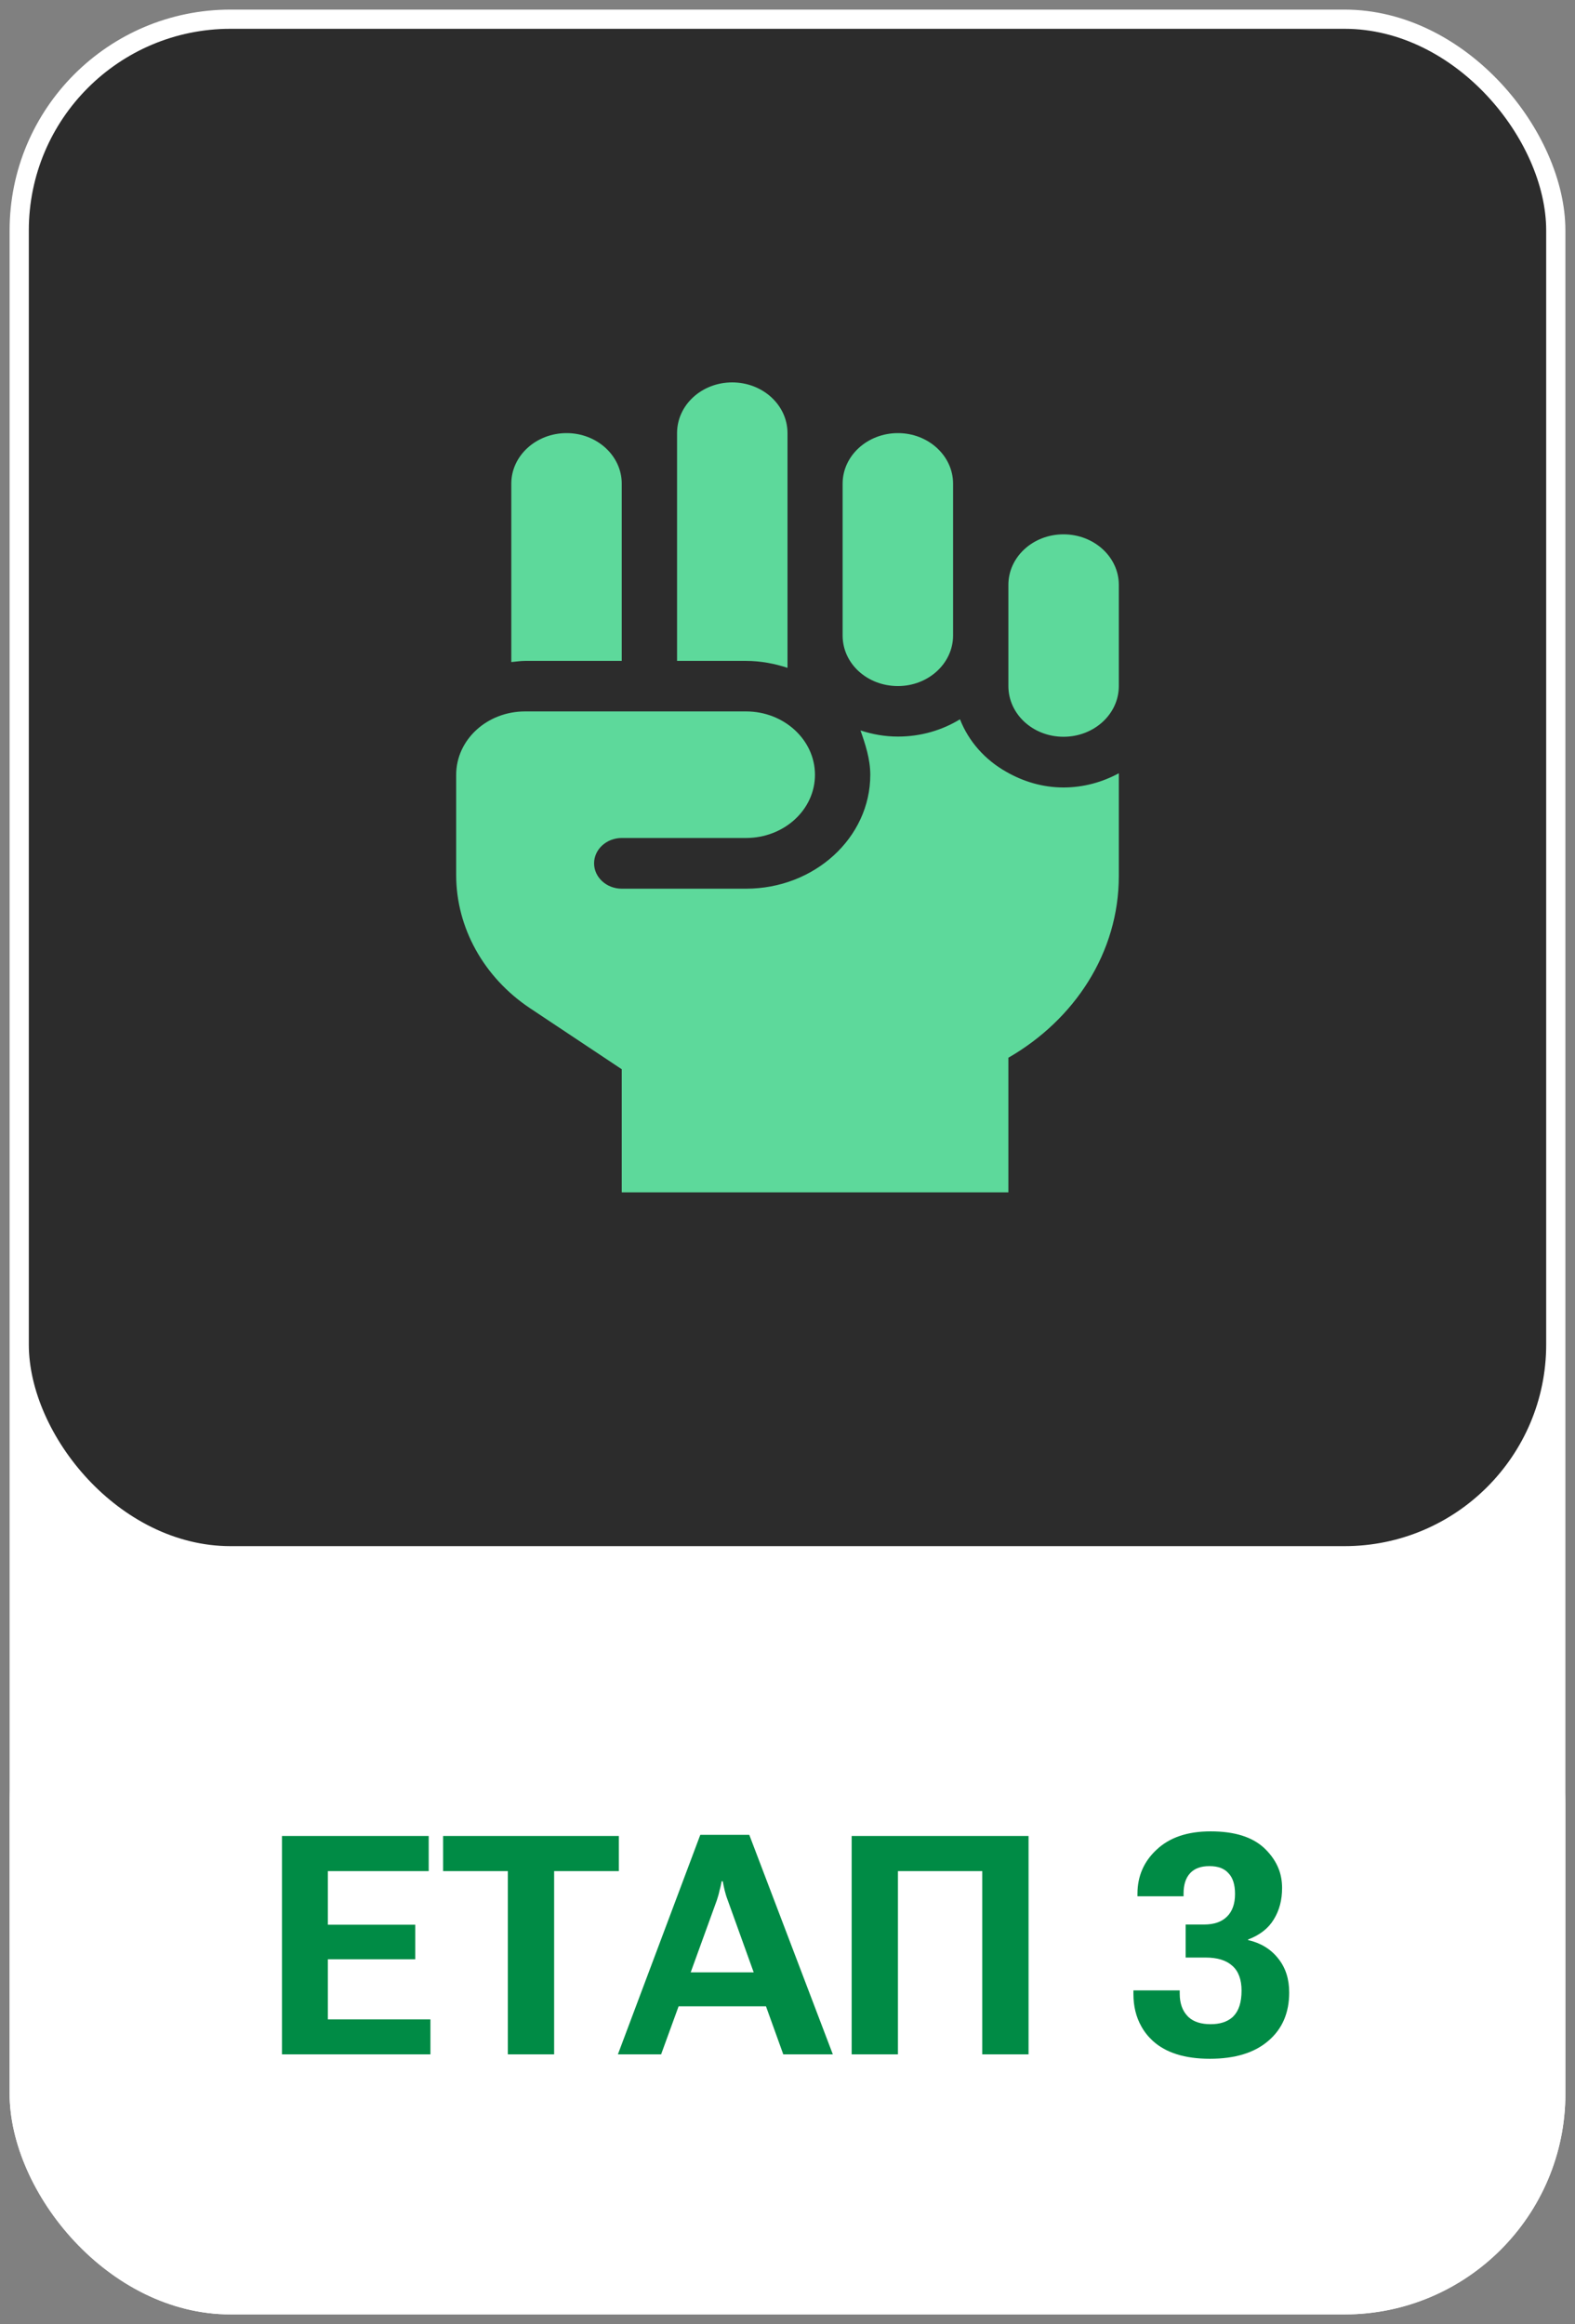 <svg width="82" height="121" viewBox="0 0 82 121" fill="none" xmlns="http://www.w3.org/2000/svg" xmlns:xlink="http://www.w3.org/1999/xlink">
	<rect x="0" y="0" width="82" height="121" fill="#808080" stroke="none"/>
	<desc>
			Created with Pixso.
	</desc>
	<defs>
		<clipPath id="clip105_1391">
			<rect id="Education Icon" rx="0" width="45" height="45" transform="translate(18.5 18.5)" fill="white" fill-opacity="0"/>
		</clipPath>
		<clipPath id="clip105_1389">
			<rect id="Vertical Container" rx="11.5" width="81" height="120" transform="translate(0.5 0.5)" fill="white" fill-opacity="0"/>
		</clipPath>
	</defs>
	<rect id="Vertical Container" rx="11.5" width="81" height="120" transform="translate(0.5 0.5)" fill="#FFFFFF" fill-opacity="1"/>
	<g clip-path="url(#clip105_1389)">
		<rect id="Horizontal Container" rx="10.5" width="79" height="79" transform="translate(1.5 1.5)" fill="#2C2C2C" fill-opacity="1"/>
		<rect id="Education Icon" rx="0" width="45" height="45" transform="translate(18.5 18.5)" fill="#FFFFFF" fill-opacity="0"/>
		<g clip-path="url(#clip105_1391)">
			<path id="Vector" d="M41 34.77L41 22.55C41 21.09 39.71 19.91 38.12 19.91C36.53 19.91 35.25 21.09 35.25 22.55L35.25 34.41L38.84 34.41C39.6 34.41 40.32 34.55 41 34.77ZM32.37 34.41L32.37 25.18C32.37 23.73 31.08 22.55 29.5 22.55C27.91 22.55 26.62 23.73 26.62 25.18L26.62 34.47C26.86 34.45 27.09 34.41 27.34 34.41L32.37 34.41ZM46.75 35.72C48.33 35.72 49.62 34.54 49.62 33.09L49.62 25.18C49.62 23.73 48.33 22.55 46.75 22.55C45.16 22.55 43.87 23.73 43.87 25.18L43.87 33.09C43.87 34.55 45.15 35.72 46.75 35.72ZM55.37 27.82C53.78 27.82 52.5 29 52.5 30.45L52.5 35.72C52.5 37.18 53.78 38.36 55.37 38.36C56.96 38.36 58.25 37.18 58.25 35.72L58.25 30.45C58.25 29 56.96 27.82 55.37 27.82ZM52.4 40.19C51.28 39.56 50.43 38.6 49.98 37.45C49.05 38.02 47.94 38.35 46.75 38.35C46.06 38.35 45.41 38.23 44.8 38.03C45.05 38.74 45.31 39.52 45.31 40.34C45.31 43.61 42.41 46.27 38.84 46.27L32.37 46.27C31.58 46.27 30.93 45.68 30.93 44.95C30.93 44.22 31.58 43.63 32.37 43.63L38.84 43.63C40.82 43.63 42.43 42.16 42.43 40.34C42.43 38.52 40.82 37.04 38.84 37.04L27.34 37.04C25.35 37.04 23.75 38.52 23.75 40.34L23.75 45.56C23.75 48.29 25.18 50.88 27.59 52.49L32.37 55.67L32.37 62.08L52.5 62.08L52.5 55.07C55.94 53.09 58.25 49.6 58.25 45.61L58.25 40.26C57.4 40.72 56.42 41 55.37 41C54.26 41 53.26 40.68 52.4 40.19Z" fill="#5DD99B" fill-opacity="1" fill-rule="nonzero"/>
		</g>
		<rect id="part" rx="11.5" width="81" height="38" transform="translate(0.5 82.5)" fill="#FFFFFF" fill-opacity="1"/>
		<path id="part" d="M59.01 103.63L59.01 103.82Q59.01 104.77 59.42 105.5Q59.65 105.92 60.02 106.26C60.7 106.88 61.69 107.19 62.99 107.19Q64.95 107.19 66.03 106.26C66.76 105.64 67.12 104.8 67.12 103.74C67.12 103.03 66.93 102.44 66.54 101.96C66.16 101.48 65.64 101.16 64.98 101.01L64.98 100.98C65.59 100.75 66.04 100.4 66.32 99.93C66.61 99.46 66.75 98.92 66.75 98.3Q66.75 97.79 66.59 97.35Q66.36 96.73 65.82 96.22Q64.89 95.35 63.03 95.35C61.82 95.35 60.89 95.67 60.22 96.3C59.55 96.92 59.22 97.69 59.22 98.6L59.22 98.73L61.62 98.73L61.62 98.6C61.62 98.13 61.73 97.78 61.96 97.53C62.19 97.28 62.52 97.16 62.97 97.16C63.41 97.16 63.74 97.28 63.96 97.53C64.19 97.77 64.3 98.13 64.3 98.61C64.3 99.12 64.16 99.51 63.89 99.78C63.61 100.06 63.22 100.2 62.69 100.2L61.73 100.2L61.73 101.92L62.76 101.92C63.38 101.92 63.84 102.06 64.16 102.35C64.48 102.63 64.64 103.07 64.64 103.64C64.64 104.24 64.5 104.69 64.22 104.97Q64.19 105.01 64.15 105.04Q63.74 105.39 63.03 105.39Q62.29 105.39 61.89 105.03Q61.86 105 61.83 104.97C61.56 104.69 61.42 104.3 61.42 103.8L61.42 103.63L59.01 103.63ZM36.46 95.53L32.17 106.96L34.42 106.96L35.33 104.46L39.88 104.46L40.78 106.96L43.36 106.96L39.01 95.53L36.46 95.53ZM39.24 102.69L37.89 98.94C37.82 98.76 37.77 98.59 37.73 98.43C37.69 98.27 37.66 98.11 37.63 97.95L37.57 97.95C37.54 98.11 37.51 98.27 37.46 98.43C37.43 98.59 37.38 98.76 37.32 98.94L35.96 102.69L39.24 102.69ZM14.68 95.59L14.68 106.96L22.41 106.96L22.41 105.14L17.07 105.14L17.07 102.01L21.62 102.01L21.62 100.21L17.07 100.21L17.07 97.42L22.32 97.42L22.32 95.59L14.68 95.59ZM23.07 95.59L23.07 97.42L26.44 97.42L26.44 106.96L28.85 106.96L28.85 97.42L32.22 97.42L32.22 95.59L23.07 95.59ZM44.34 95.59L44.34 106.96L46.75 106.96L46.75 97.42L51.14 97.42L51.14 106.96L53.55 106.96L53.55 95.59L44.34 95.59Z" fill="#008B45" fill-opacity="1" fill-rule="evenodd"/>
	</g>
</svg>
